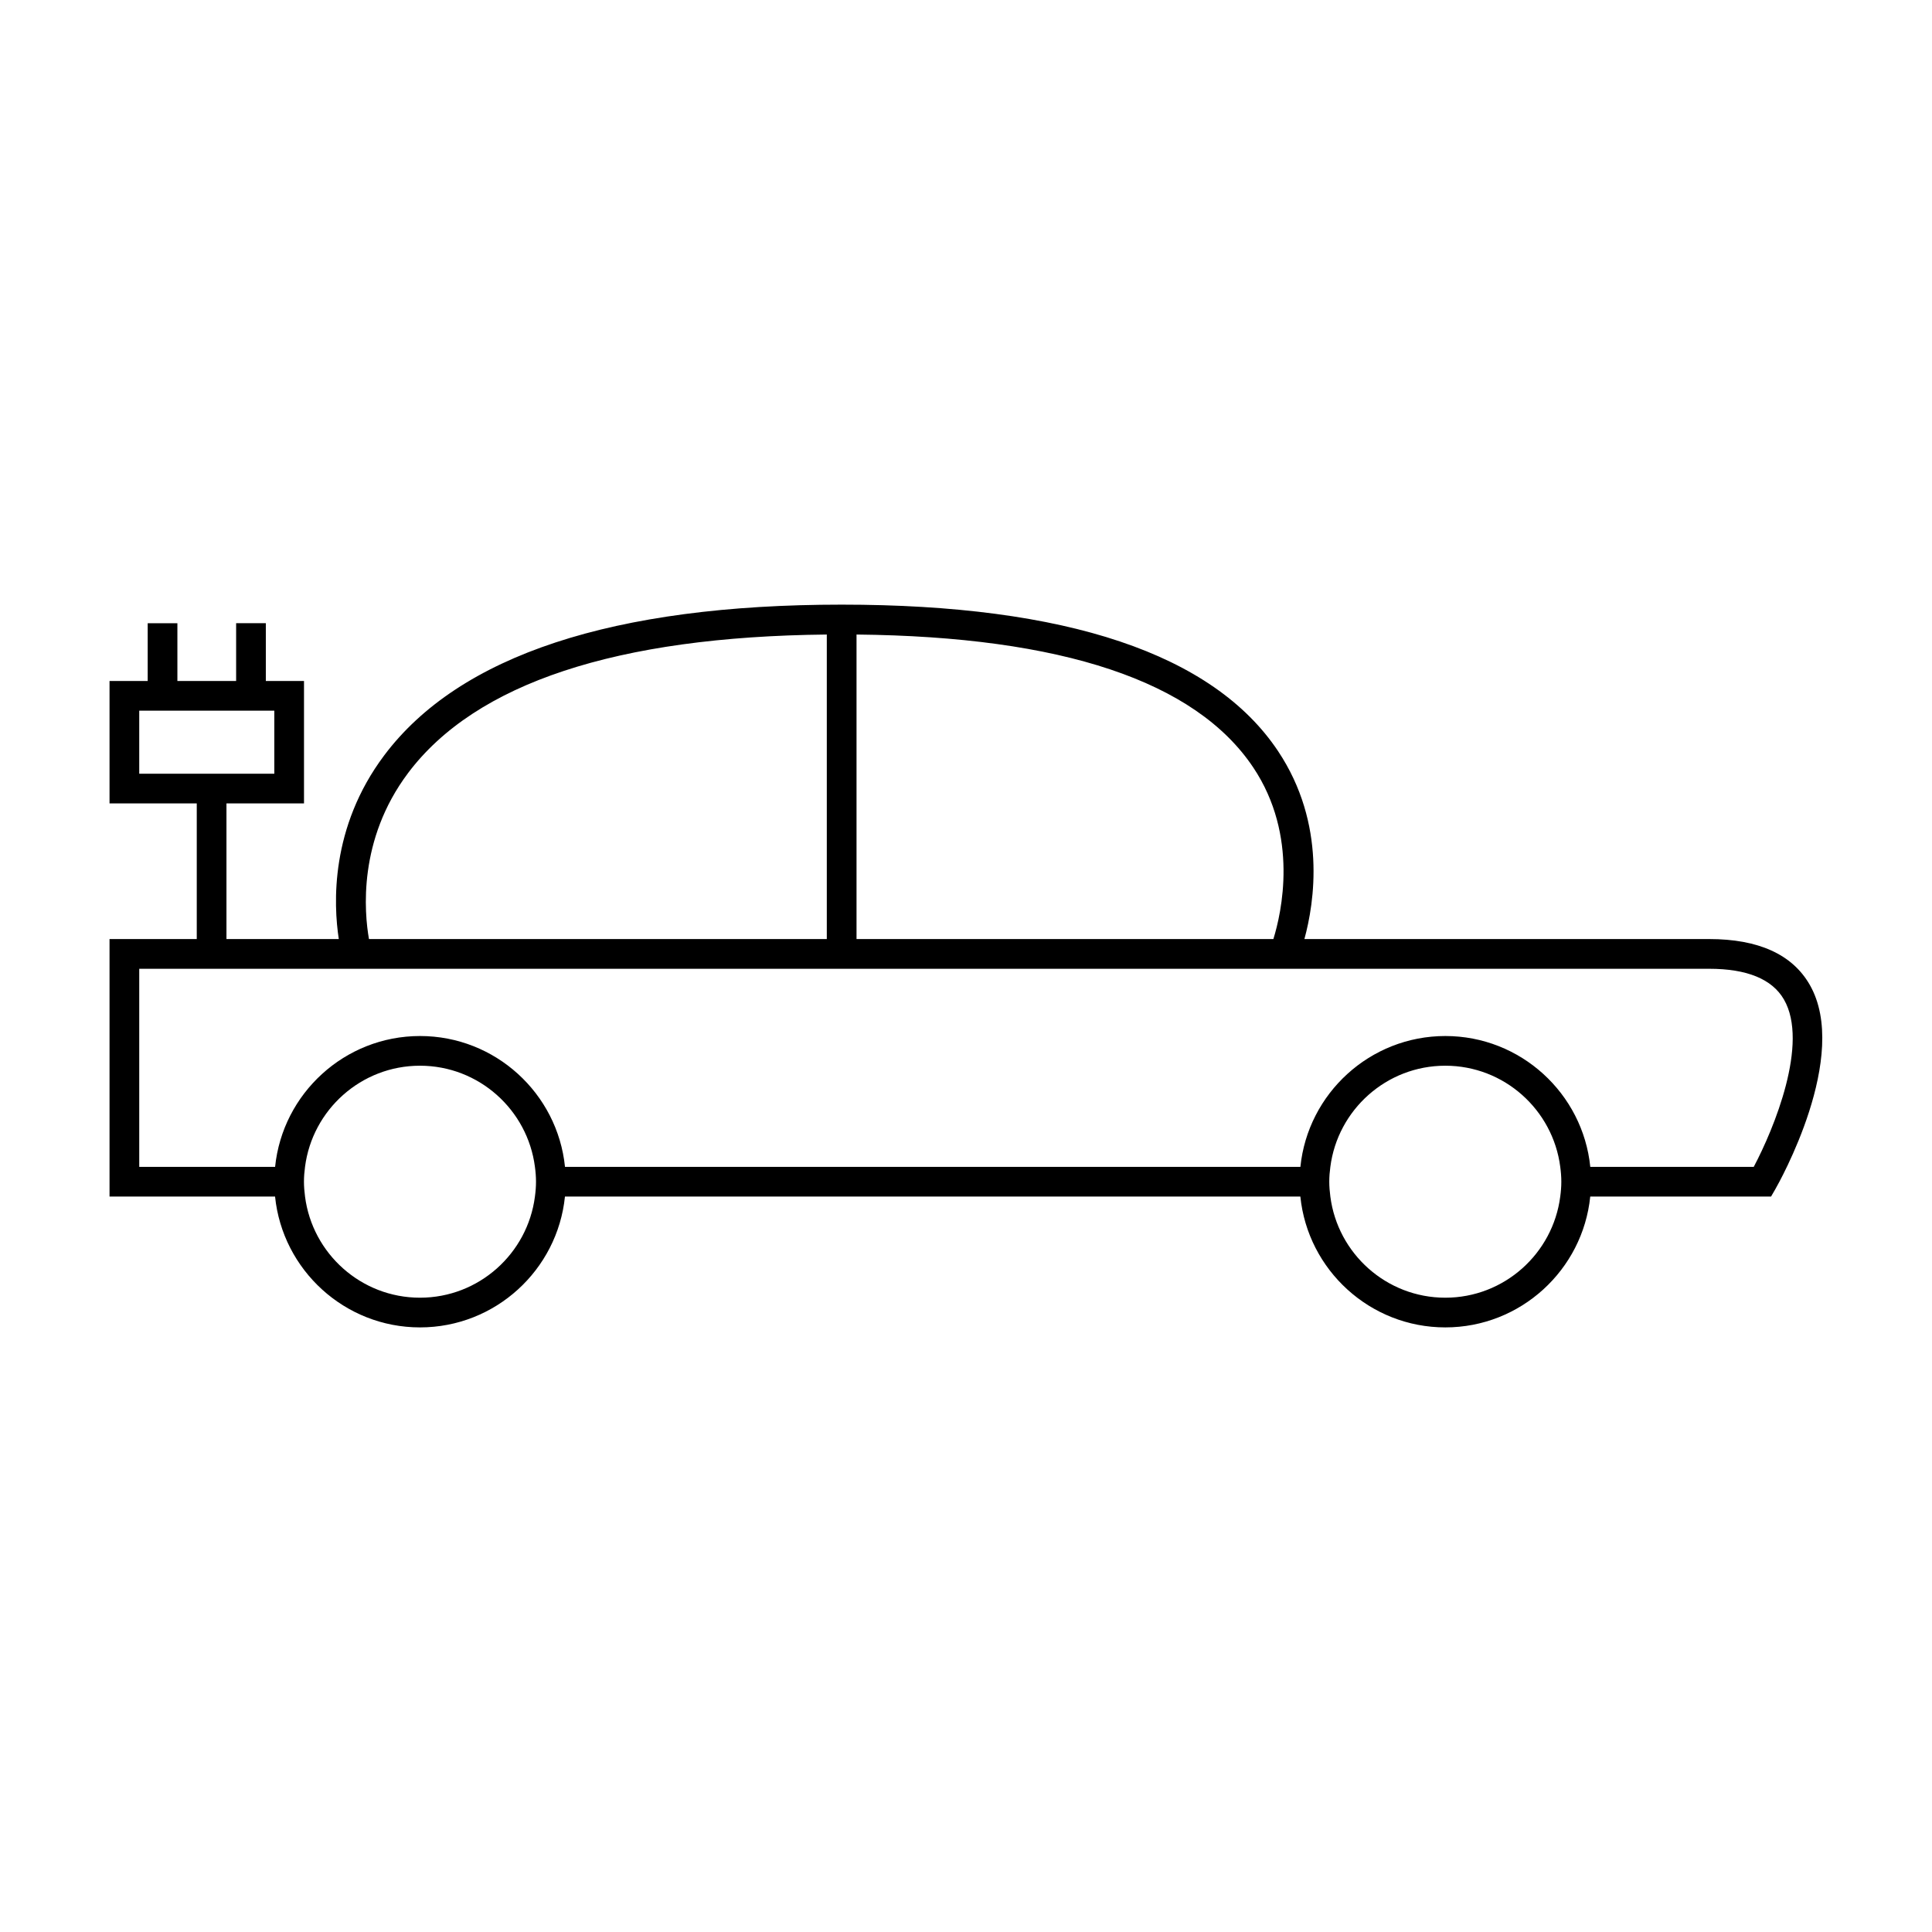 <?xml version="1.0" encoding="UTF-8"?>
<!-- Uploaded to: SVG Repo, www.svgrepo.com, Generator: SVG Repo Mixer Tools -->
<svg fill="#000000" width="800px" height="800px" version="1.1" viewBox="144 144 512 512" xmlns="http://www.w3.org/2000/svg">
 <path d="m596.96 392.86h-107.28c2.641-9.645 5.918-30.453-6.981-49.805-17.172-25.758-56.086-38.82-115.65-38.82-60.531 0-101.32 13.434-121.22 39.934-14.367 19.129-13.465 39.469-12.043 48.691h-29.773v-35.949h20.551v-32.449h-10.117v-15.309h-7.871v15.309l-15.566 0.004v-15.309h-7.871v15.309h-10.113v32.449h23.117v35.949l-23.117-0.004v68.234h43.867c1.977 19.453 18.453 34.68 38.41 34.68 19.969 0 36.438-15.223 38.414-34.68h194.89c1.977 19.453 18.453 34.68 38.414 34.68 19.965 0 36.43-15.223 38.41-34.68h47.918l1.141-1.973c0.82-1.434 20.016-35.289 9.07-54.211-4.625-8-13.578-12.051-26.605-12.051zm-416.06-43.82v-16.703h35.797v16.703zm295.2-1.695c12.176 18.188 7.5 38.609 5.359 45.516h-110.47v-80.703c54.441 0.551 89.828 12.359 105.11 35.188zm-223.98 1.547c17.918-23.848 55.277-36.176 110.99-36.734v80.699h-121.33c-1.25-7.086-2.949-26.266 10.344-43.965zm33.926 108.27c0 1.34-0.109 2.644-0.285 3.938-1.941 15.098-14.848 26.805-30.465 26.805-15.613 0-28.516-11.707-30.461-26.805-0.168-1.289-0.285-2.598-0.285-3.938s0.109-2.644 0.285-3.938c1.941-15.094 14.848-26.801 30.461-26.801 15.617 0 28.523 11.707 30.465 26.801 0.176 1.293 0.285 2.602 0.285 3.938zm271.72 0c0 1.34-0.109 2.644-0.285 3.938-1.941 15.098-14.848 26.805-30.461 26.805-15.617 0-28.523-11.707-30.465-26.805-0.168-1.289-0.285-2.598-0.285-3.938s0.109-2.644 0.285-3.938c1.941-15.094 14.848-26.801 30.465-26.801 15.613 0 28.516 11.707 30.461 26.801 0.176 1.293 0.285 2.602 0.285 3.938zm50.992-3.934h-43.316c-1.977-19.449-18.453-34.672-38.41-34.672-19.969 0-36.438 15.223-38.414 34.672h-194.89c-1.977-19.449-18.453-34.672-38.414-34.672-19.965 0-36.43 15.223-38.41 34.672h-36.004v-52.492h416.06c10.008 0 16.668 2.734 19.789 8.117 6.727 11.609-2.66 34.328-7.988 44.375z"/>
</svg>
